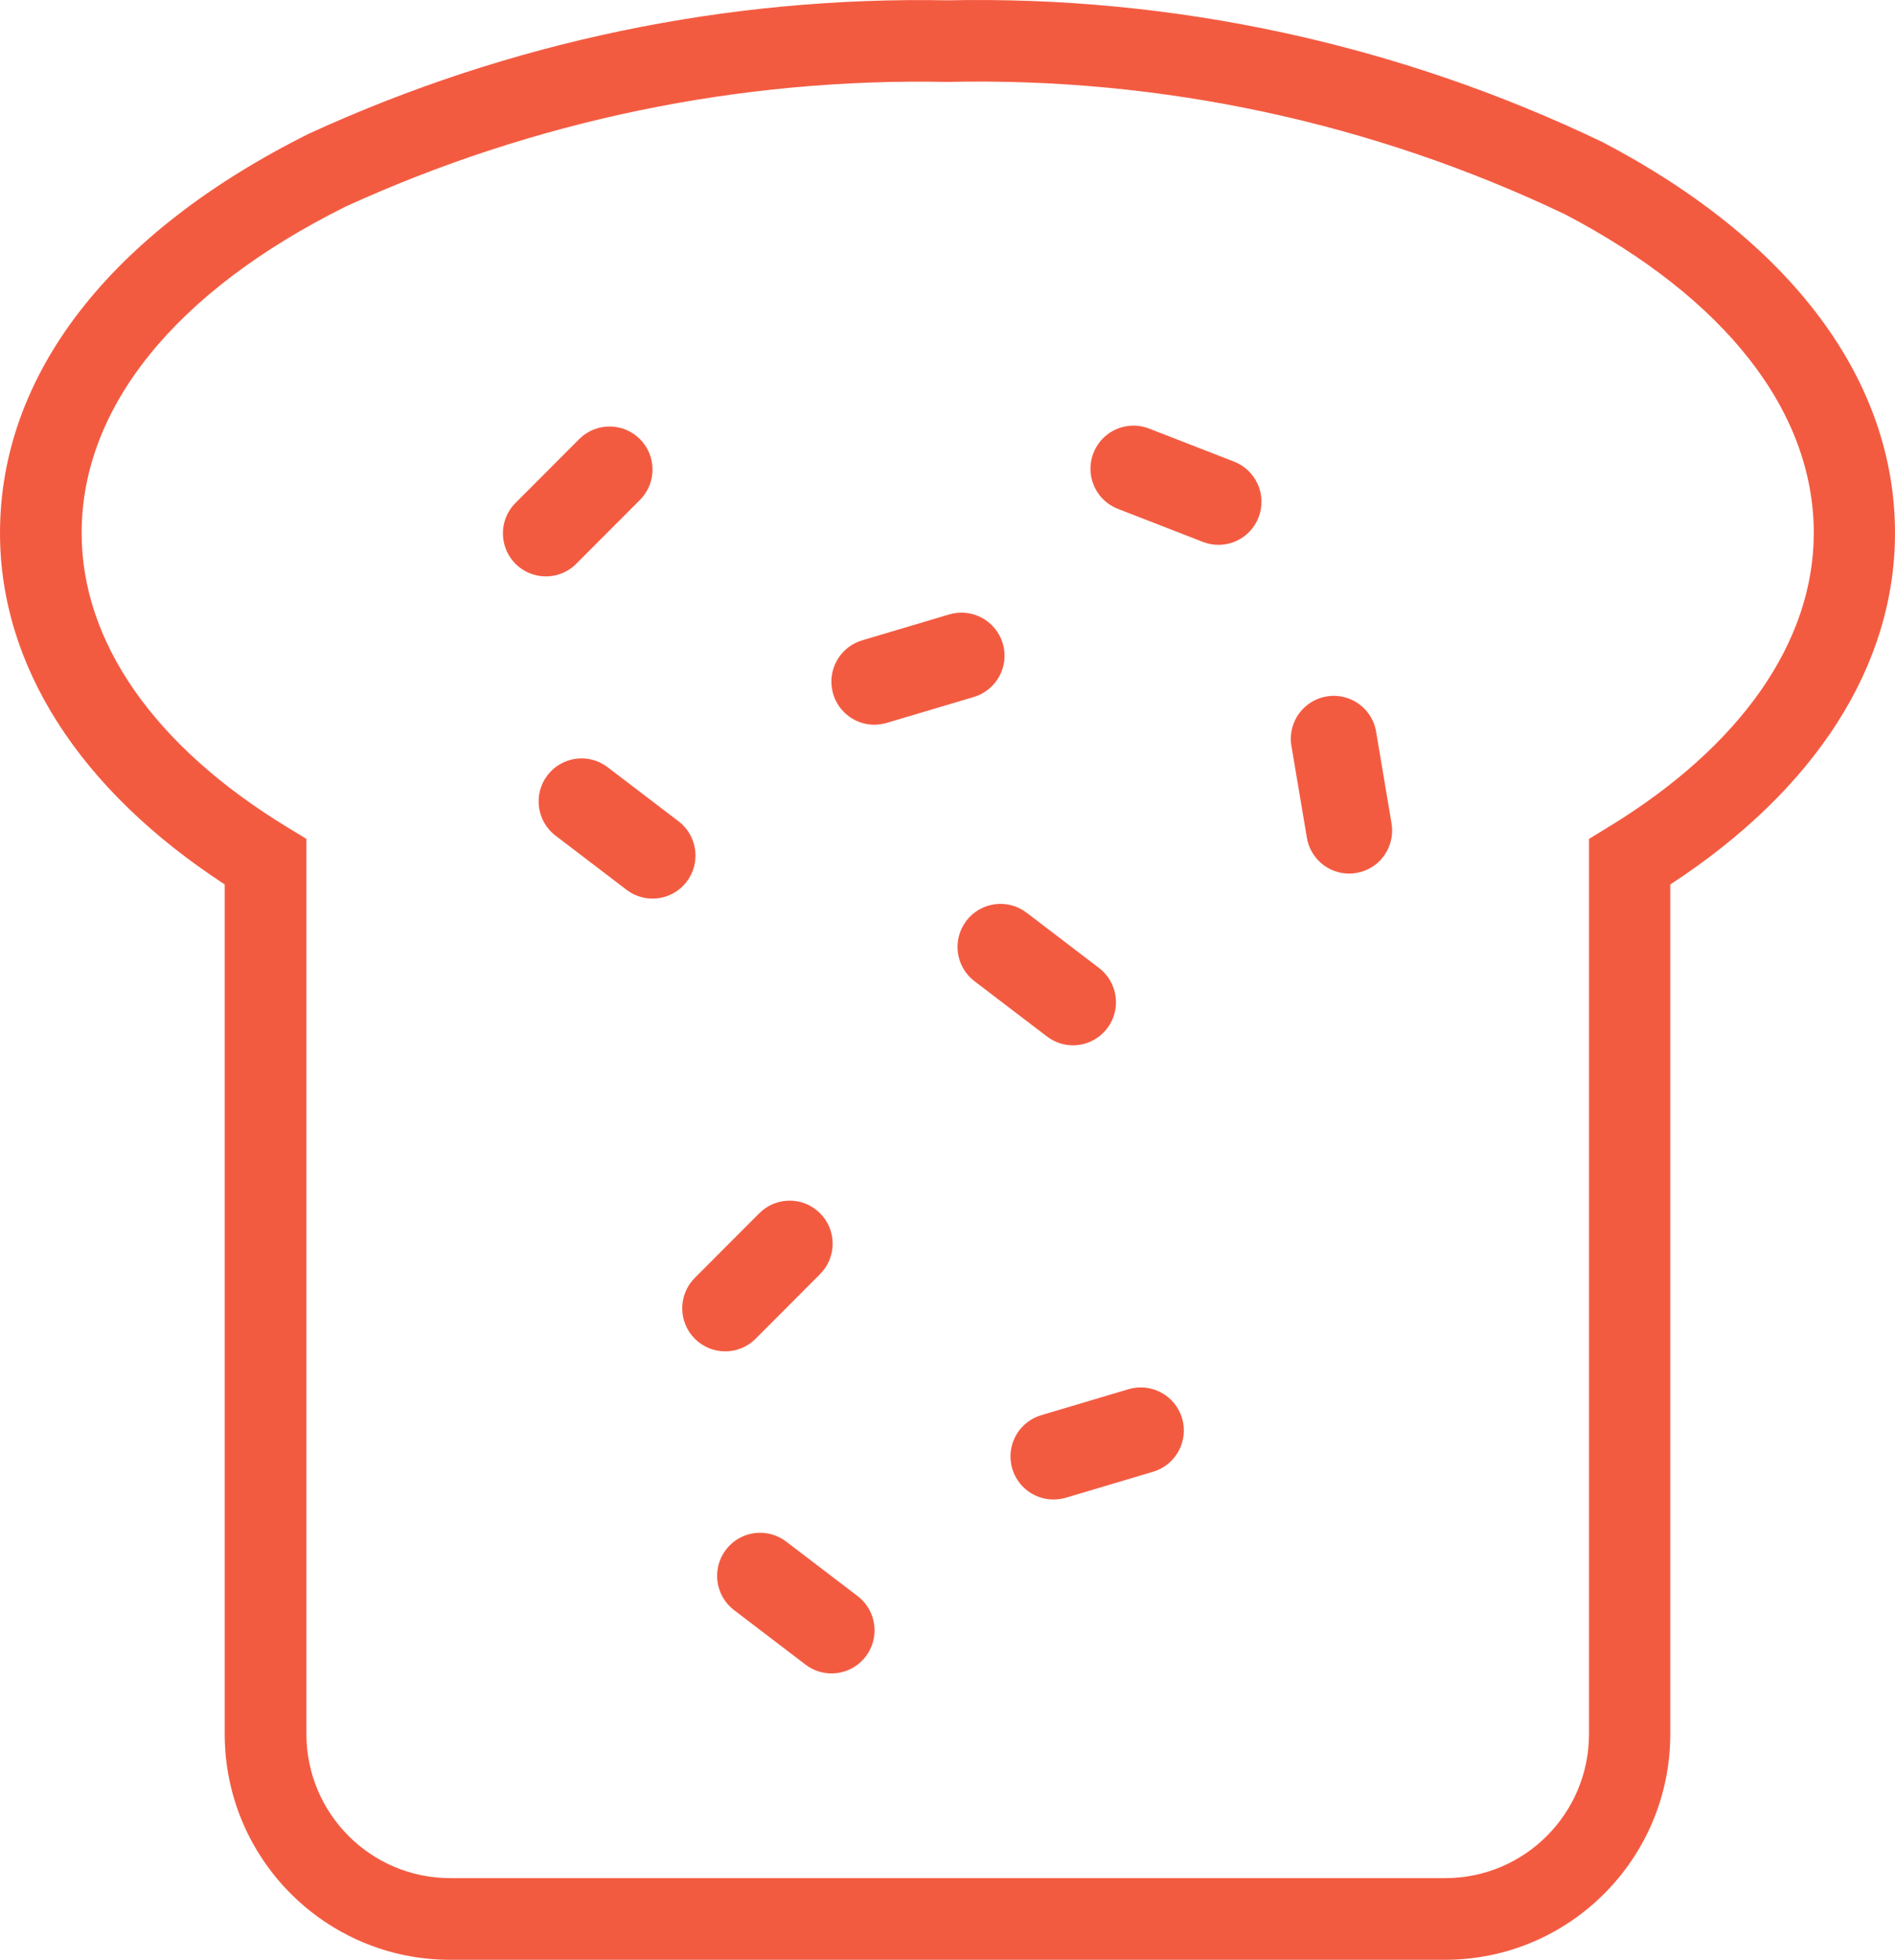 <svg xmlns="http://www.w3.org/2000/svg" xmlns:xlink="http://www.w3.org/1999/xlink" width="59px" height="61px" viewBox="0 0 59 61"><title>pain-mie</title><g id="Page-1" stroke="none" stroke-width="1" fill="none" fill-rule="evenodd"><g id="Historique-2023-lite" transform="translate(-1309, -2430)" fill="#F35B41" fill-rule="nonzero"><g id="pain-mie" transform="translate(1309, 2430)"><g id="Group" transform="translate(15.658, 13.248)"><path d="M7.868,28.421 L9.874,26.41 C10.397,25.887 10.397,25.038 9.874,24.515 C9.352,23.992 8.505,23.992 7.982,24.515 L5.975,26.526 C5.452,27.05 5.453,27.898 5.975,28.421 C6.498,28.945 7.345,28.944 7.868,28.421 Z" id="Path"></path><path d="M17.749,19.288 C18.323,19.288 18.833,18.921 19.017,18.377 C19.201,17.832 19.017,17.231 18.561,16.882 L16.303,15.159 C15.715,14.711 14.876,14.825 14.428,15.413 C13.98,16.002 14.093,16.843 14.681,17.292 L16.939,19.013 C17.172,19.191 17.456,19.288 17.749,19.288 Z" id="Path"></path><path d="M8.818,34.734 C8.23,34.286 7.391,34.399 6.943,34.988 C6.495,35.577 6.608,36.418 7.196,36.867 L9.454,38.589 C10.043,39.01 10.86,38.886 11.298,38.309 C11.736,37.732 11.637,36.911 11.075,36.455 L8.818,34.734 Z" id="Path"></path><path d="M21.145,30.893 C20.932,30.186 20.19,29.783 19.482,29.99 L16.762,30.8 C16.124,30.989 15.722,31.618 15.817,32.277 C15.913,32.937 16.478,33.426 17.143,33.425 C17.272,33.424 17.401,33.405 17.526,33.37 L20.246,32.56 C20.954,32.348 21.356,31.602 21.145,30.893 Z" id="Path"></path><path d="M2.284,4.299 L4.29,2.29 C4.79,1.763 4.779,0.934 4.267,0.42 C3.754,-0.094 2.926,-0.105 2.4,0.395 L0.392,2.406 C0.054,2.744 -0.078,3.238 0.046,3.7 C0.169,4.162 0.53,4.524 0.992,4.647 C1.453,4.771 1.946,4.639 2.284,4.301 L2.284,4.299 Z" id="Path"></path><path d="M5.494,12.335 L3.235,10.613 C2.647,10.185 1.826,10.306 1.385,10.885 C0.945,11.464 1.047,12.29 1.615,12.744 L3.873,14.466 C4.461,14.894 5.283,14.773 5.723,14.194 C6.163,13.615 6.061,12.789 5.494,12.335 L5.494,12.335 Z" id="Path"></path><path d="M26.348,13.944 C26.422,13.943 26.497,13.937 26.57,13.924 C26.92,13.865 27.233,13.67 27.438,13.38 C27.644,13.091 27.726,12.731 27.667,12.381 L27.195,9.577 C27.132,9.091 26.808,8.678 26.351,8.501 C25.894,8.324 25.377,8.411 25.003,8.728 C24.63,9.046 24.459,9.542 24.559,10.023 L25.031,12.825 C25.138,13.47 25.695,13.942 26.348,13.944 L26.348,13.944 Z" id="Path"></path><path d="M15.563,6.778 C15.348,6.071 14.607,5.669 13.899,5.875 L11.178,6.685 C10.544,6.877 10.145,7.505 10.241,8.162 C10.336,8.819 10.897,9.307 11.56,9.31 C11.689,9.309 11.818,9.29 11.942,9.255 L14.663,8.445 C15.371,8.233 15.773,7.487 15.563,6.778 Z" id="Path"></path><path d="M19.148,2.591 L21.795,3.62 C22.484,3.888 23.26,3.546 23.527,2.855 C23.795,2.165 23.453,1.388 22.763,1.12 L20.117,0.091 C19.671,-0.082 19.166,-0.004 18.793,0.296 C18.421,0.596 18.236,1.073 18.309,1.546 C18.382,2.02 18.702,2.418 19.148,2.591 L19.148,2.591 Z" id="Path"></path></g><path d="M44.992,61 L14.008,61 C10.138,60.996 7.001,57.855 6.996,53.979 L6.996,27.528 C2.477,24.582 0,20.72 0,16.592 C0,11.664 3.419,7.248 9.626,4.157 C15.856,1.299 22.648,-0.118 29.499,0.01 C36.549,-0.139 43.536,1.373 49.896,4.424 C55.763,7.495 59,11.816 59,16.592 C59,20.721 56.523,24.583 52.004,27.529 L52.004,53.98 C51.998,57.856 48.862,60.996 44.992,61 L44.992,61 Z M29.499,2.55 C23.04,2.421 16.634,3.747 10.756,6.432 C5.456,9.071 2.542,12.679 2.542,16.591 C2.542,19.986 4.81,23.229 8.931,25.74 L9.54,26.111 L9.54,53.978 C9.543,56.451 11.545,58.456 14.014,58.458 L44.999,58.458 C47.469,58.456 49.47,56.451 49.473,53.978 L49.473,26.111 L50.082,25.739 C54.201,23.228 56.471,19.978 56.471,16.589 C56.471,12.803 53.722,9.285 48.73,6.673 C42.73,3.811 36.143,2.399 29.499,2.55 L29.499,2.55 Z" id="Shape"></path></g></g></g></svg>